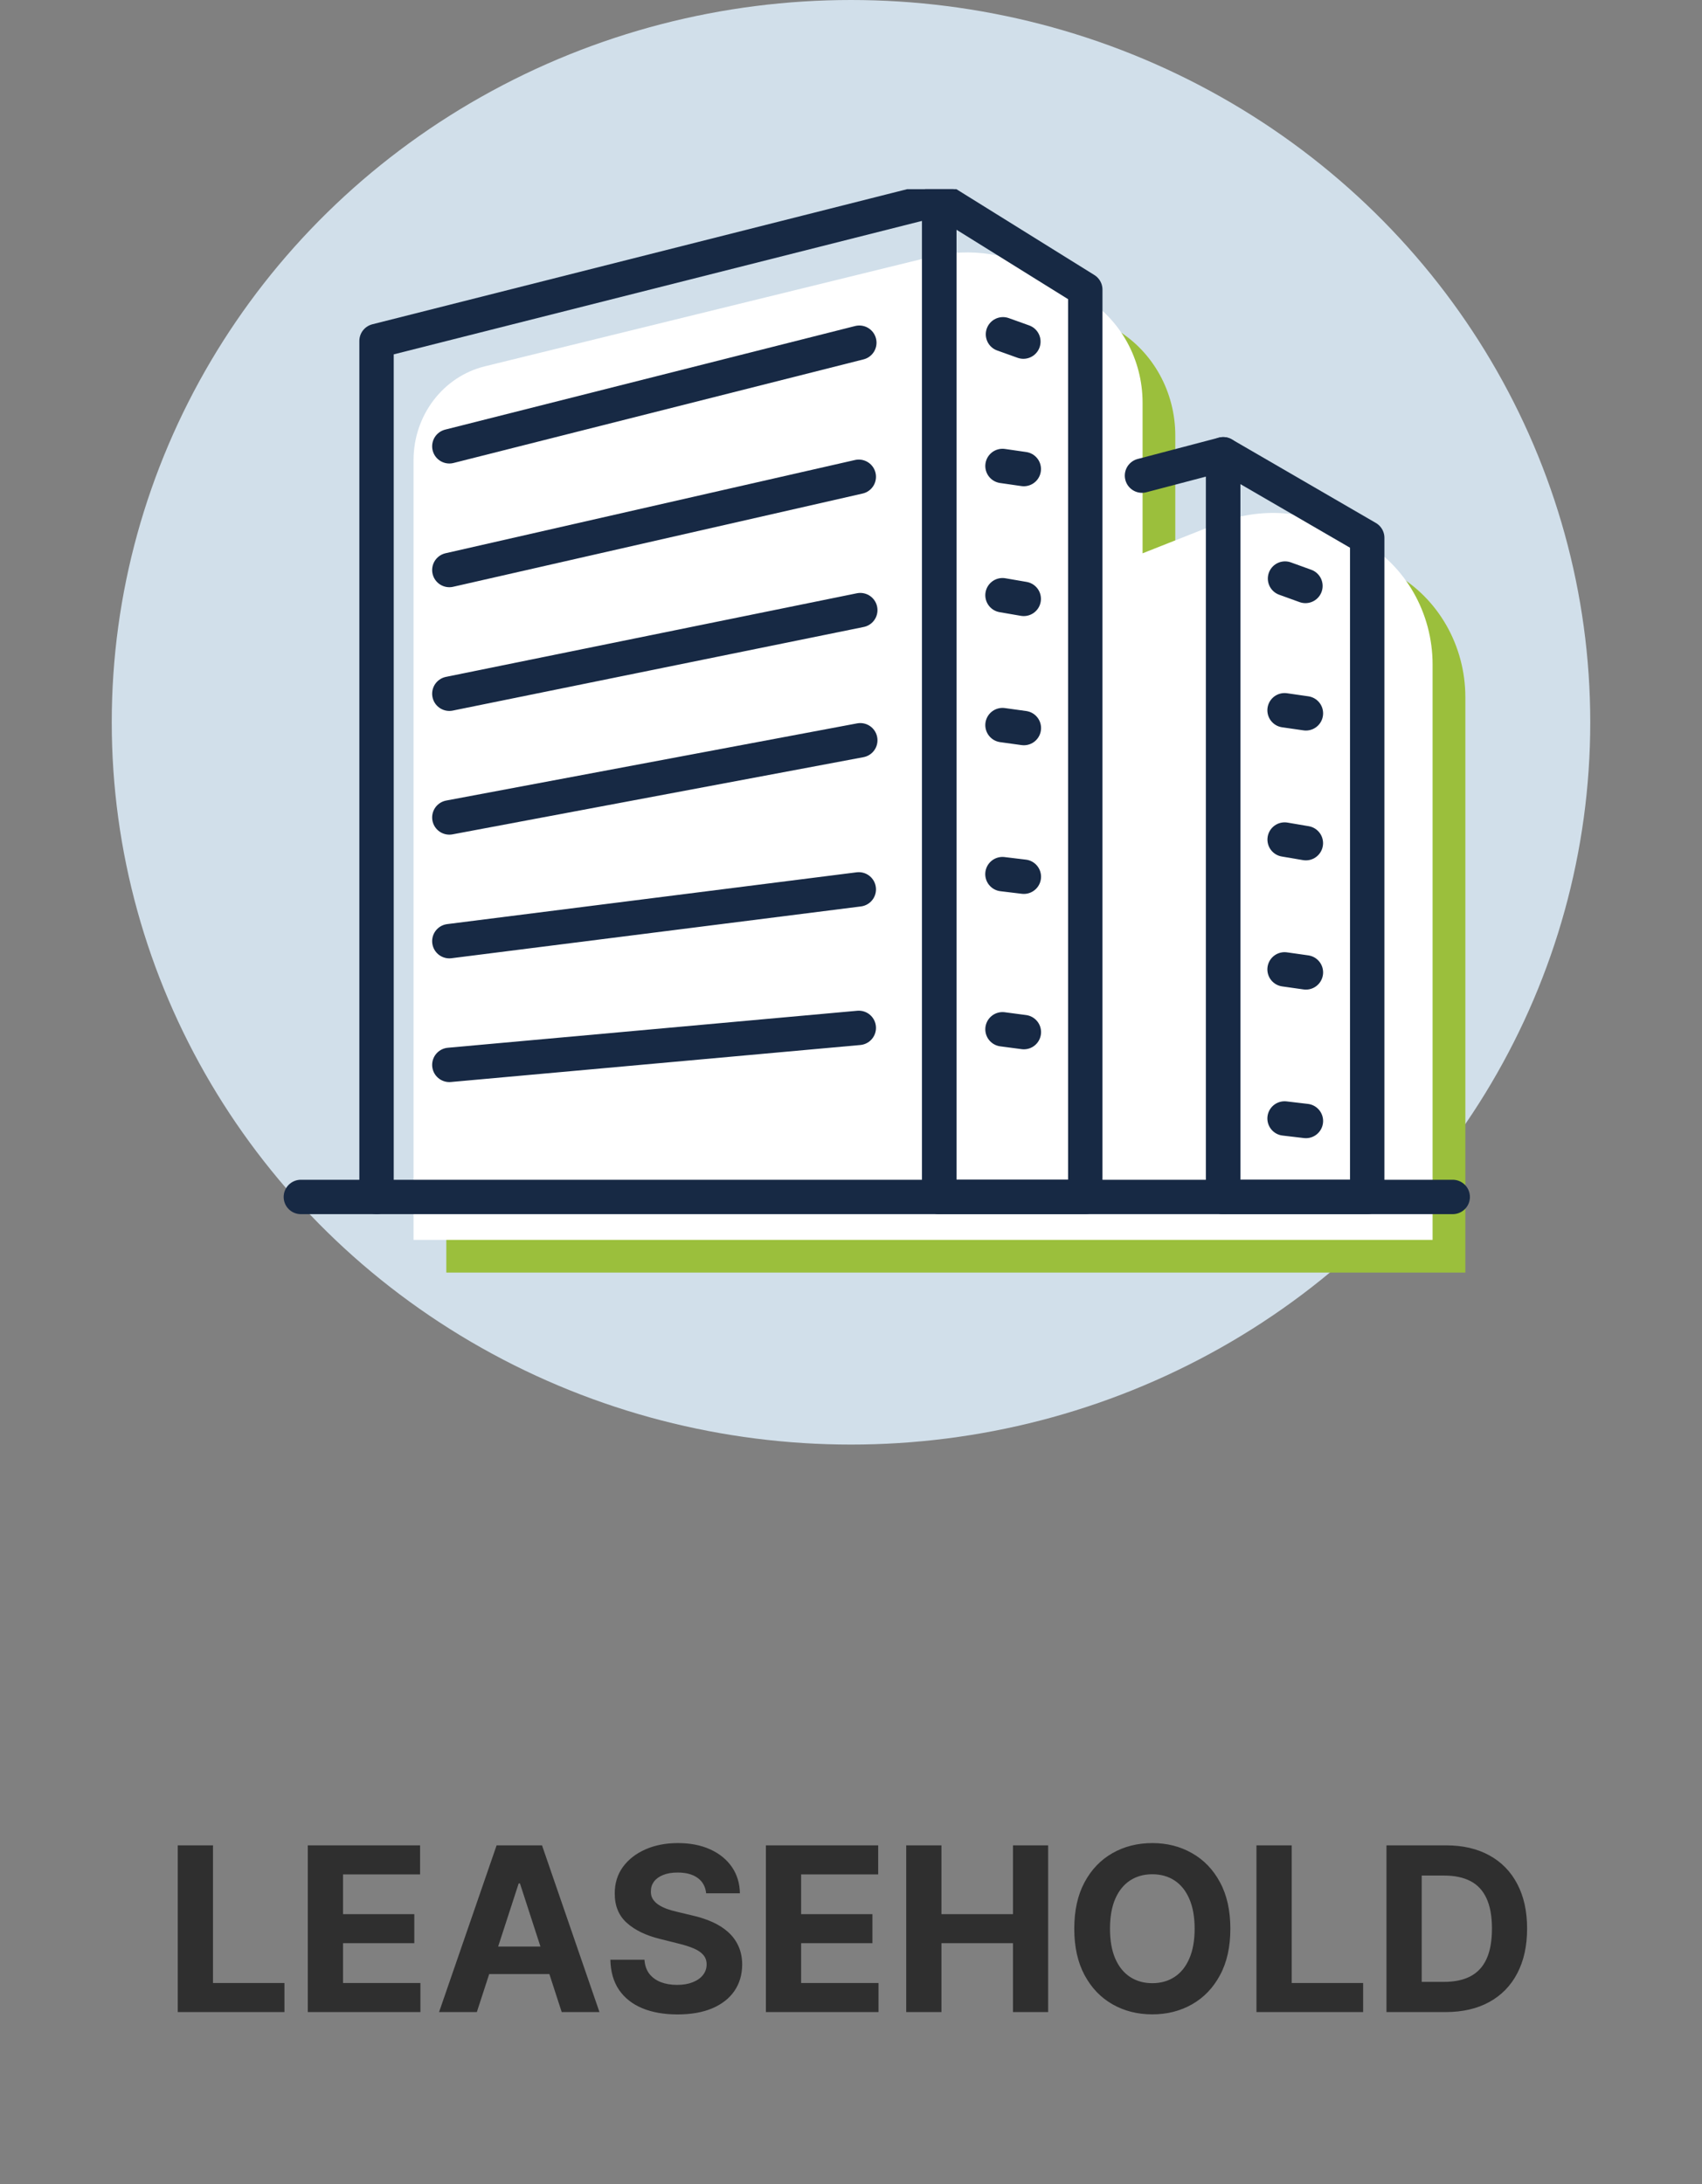 <svg width="99" height="127" viewBox="0 0 99 127" fill="none" xmlns="http://www.w3.org/2000/svg">
<rect x="0" y="0" width="99" height="127" fill="#808080" stroke="none"/>
<path d="M10.34 117V107.305H12.389V115.31H16.545V117H10.34ZM17.903 117V107.305H24.435V108.995H19.953V111.305H24.099V112.995H19.953V115.31H24.454V117H17.903ZM27.736 117H25.539L28.886 107.305H31.527L34.869 117H32.673L30.245 109.521H30.169L27.736 117ZM27.599 113.189H32.787V114.789H27.599V113.189ZM41.074 110.094C41.036 109.712 40.874 109.415 40.587 109.204C40.299 108.992 39.91 108.886 39.417 108.886C39.083 108.886 38.8 108.934 38.57 109.029C38.34 109.12 38.163 109.248 38.04 109.412C37.92 109.576 37.86 109.762 37.86 109.971C37.854 110.144 37.89 110.296 37.969 110.425C38.051 110.554 38.163 110.666 38.305 110.761C38.447 110.853 38.611 110.933 38.797 111.002C38.983 111.069 39.182 111.126 39.394 111.173L40.265 111.381C40.688 111.476 41.076 111.602 41.429 111.76C41.782 111.918 42.089 112.112 42.347 112.342C42.606 112.572 42.807 112.844 42.949 113.156C43.094 113.469 43.168 113.827 43.171 114.231C43.168 114.824 43.017 115.338 42.717 115.774C42.42 116.206 41.991 116.542 41.429 116.782C40.87 117.019 40.197 117.137 39.408 117.137C38.625 117.137 37.944 117.017 37.363 116.778C36.785 116.538 36.334 116.183 36.009 115.712C35.687 115.239 35.518 114.654 35.503 113.956H37.486C37.508 114.281 37.601 114.553 37.765 114.77C37.932 114.985 38.155 115.148 38.433 115.258C38.714 115.365 39.031 115.419 39.384 115.419C39.731 115.419 40.033 115.368 40.288 115.267C40.547 115.166 40.748 115.026 40.889 114.846C41.032 114.666 41.102 114.46 41.102 114.226C41.102 114.008 41.038 113.825 40.908 113.677C40.782 113.529 40.596 113.402 40.35 113.298C40.107 113.194 39.809 113.099 39.455 113.014L38.4 112.749C37.582 112.55 36.937 112.24 36.464 111.817C35.99 111.394 35.755 110.824 35.758 110.108C35.755 109.521 35.911 109.008 36.227 108.569C36.545 108.131 36.983 107.788 37.538 107.542C38.093 107.296 38.725 107.173 39.431 107.173C40.151 107.173 40.779 107.296 41.316 107.542C41.855 107.788 42.275 108.131 42.575 108.569C42.874 109.008 43.029 109.516 43.038 110.094H41.074ZM44.55 117V107.305H51.082V108.995H46.599V111.305H50.746V112.995H46.599V115.31H51.101V117H44.55ZM52.712 117V107.305H54.761V111.305H58.922V107.305H60.967V117H58.922V112.995H54.761V117H52.712ZM71.566 112.153C71.566 113.21 71.366 114.109 70.965 114.851C70.567 115.593 70.024 116.159 69.336 116.55C68.652 116.938 67.882 117.133 67.026 117.133C66.165 117.133 65.392 116.937 64.707 116.546C64.022 116.154 63.481 115.588 63.083 114.846C62.686 114.105 62.487 113.207 62.487 112.153C62.487 111.096 62.686 110.196 63.083 109.455C63.481 108.713 64.022 108.148 64.707 107.76C65.392 107.369 66.165 107.173 67.026 107.173C67.882 107.173 68.652 107.369 69.336 107.76C70.024 108.148 70.567 108.713 70.965 109.455C71.366 110.196 71.566 111.096 71.566 112.153ZM69.488 112.153C69.488 111.468 69.385 110.89 69.18 110.42C68.978 109.95 68.693 109.593 68.323 109.35C67.954 109.107 67.522 108.986 67.026 108.986C66.531 108.986 66.099 109.107 65.729 109.35C65.36 109.593 65.073 109.95 64.868 110.42C64.666 110.89 64.565 111.468 64.565 112.153C64.565 112.838 64.666 113.415 64.868 113.885C65.073 114.355 65.36 114.712 65.729 114.955C66.099 115.198 66.531 115.32 67.026 115.32C67.522 115.32 67.954 115.198 68.323 114.955C68.693 114.712 68.978 114.355 69.18 113.885C69.385 113.415 69.488 112.838 69.488 112.153ZM73.084 117V107.305H75.134V115.31H79.29V117H73.084ZM84.084 117H80.647V107.305H84.113C85.088 107.305 85.927 107.5 86.631 107.888C87.335 108.273 87.876 108.827 88.254 109.549C88.636 110.272 88.827 111.137 88.827 112.143C88.827 113.153 88.636 114.021 88.254 114.747C87.876 115.473 87.331 116.03 86.621 116.418C85.915 116.806 85.069 117 84.084 117ZM82.697 115.244H83.999C84.605 115.244 85.115 115.137 85.528 114.922C85.945 114.704 86.257 114.368 86.465 113.914C86.677 113.456 86.782 112.866 86.782 112.143C86.782 111.427 86.677 110.842 86.465 110.387C86.257 109.933 85.946 109.598 85.533 109.384C85.119 109.169 84.61 109.062 84.004 109.062H82.697V115.244Z" fill="#2F2F2F"/>
<ellipse cx="49.5" cy="42" rx="43" ry="42" fill="#D1DFEA"/>
<g clip-path="url(#clip0_4150_4286)">
<path d="M81.121 33.352L80.252 32.862C77.944 31.562 75.209 31.371 72.757 32.339L68.363 34.077V25.321C68.363 22.795 67.071 20.455 64.971 19.188L62.813 17.884C60.767 16.647 58.344 16.273 56.043 16.838L30.104 23.206C27.677 23.804 25.961 26.057 25.961 28.654V74H85.235V40.542C85.235 37.541 83.655 34.779 81.121 33.352Z" fill="#9BBF3C"/>
<path d="M79.218 31.45L78.35 30.96C76.041 29.66 73.306 29.469 70.854 30.437L66.46 32.175V23.419C66.46 20.892 65.168 18.553 63.068 17.286L60.911 15.982C58.864 14.745 56.441 14.371 54.14 14.935L28.197 21.303C25.771 21.901 24.055 24.155 24.055 26.752V72.098H83.329V38.64C83.329 35.639 81.749 32.877 79.215 31.45H79.218Z" fill="white"/>
<path d="M58.34 19.439L59.526 19.864" stroke="#172944" stroke-width="2" stroke-linecap="round" stroke-linejoin="round"/>
<path d="M58.312 27.096L59.551 27.275" stroke="#172944" stroke-width="2" stroke-linecap="round" stroke-linejoin="round"/>
<path d="M58.312 34.611L59.548 34.824" stroke="#172944" stroke-width="2" stroke-linecap="round" stroke-linejoin="round"/>
<path d="M58.312 42.164L59.555 42.336" stroke="#172944" stroke-width="2" stroke-linecap="round" stroke-linejoin="round"/>
<path d="M58.309 50.83L59.554 50.98" stroke="#172944" stroke-width="2" stroke-linecap="round" stroke-linejoin="round"/>
<path d="M58.312 59.852L59.555 60.016" stroke="#172944" stroke-width="2" stroke-linecap="round" stroke-linejoin="round"/>
<path d="M74.746 33.643L75.933 34.072" stroke="#172944" stroke-width="2" stroke-linecap="round" stroke-linejoin="round"/>
<path d="M74.719 41.301L75.961 41.48" stroke="#172944" stroke-width="2" stroke-linecap="round" stroke-linejoin="round"/>
<path d="M74.723 48.819L75.958 49.029" stroke="#172944" stroke-width="2" stroke-linecap="round" stroke-linejoin="round"/>
<path d="M74.719 56.368L75.961 56.544" stroke="#172944" stroke-width="2" stroke-linecap="round" stroke-linejoin="round"/>
<path d="M74.719 65.038L75.961 65.184" stroke="#172944" stroke-width="2" stroke-linecap="round" stroke-linejoin="round"/>
<path d="M17.5 69.602H84.5" stroke="#172944" stroke-width="2" stroke-linecap="round" stroke-linejoin="round"/>
<path d="M71.151 69.602V26.416L66.426 27.657" stroke="#172944" stroke-width="2" stroke-linecap="round" stroke-linejoin="round"/>
<path d="M79.527 31.274V69.602H71.152V26.416L79.527 31.274Z" stroke="#172944" stroke-width="2" stroke-linecap="round" stroke-linejoin="round"/>
<path d="M54.635 69.601V11.56L21.902 19.827V69.601" stroke="#172944" stroke-width="2" stroke-linecap="round" stroke-linejoin="round"/>
<path d="M54.637 11.56V69.601H63.127V16.841L54.637 11.56Z" stroke="#172944" stroke-width="2" stroke-linecap="round" stroke-linejoin="round"/>
<path d="M26.137 25.952L49.984 19.928" stroke="#172944" stroke-width="2" stroke-linecap="round" stroke-linejoin="round"/>
<path d="M26.137 33.146L49.953 27.724" stroke="#172944" stroke-width="2" stroke-linecap="round" stroke-linejoin="round"/>
<path d="M26.137 40.34L50.04 35.478" stroke="#172944" stroke-width="2" stroke-linecap="round" stroke-linejoin="round"/>
<path d="M26.137 47.534L50.04 43.046" stroke="#172944" stroke-width="2" stroke-linecap="round" stroke-linejoin="round"/>
<path d="M26.137 54.728L49.953 51.716" stroke="#172944" stroke-width="2" stroke-linecap="round" stroke-linejoin="round"/>
<path d="M26.137 61.922L49.953 59.77" stroke="#172944" stroke-width="2" stroke-linecap="round" stroke-linejoin="round"/>
</g>
<defs>
<clipPath id="clip0_4150_4286">
<rect width="70" height="63" fill="white" transform="translate(16.5 11)"/>
</clipPath>
</defs>
</svg>
